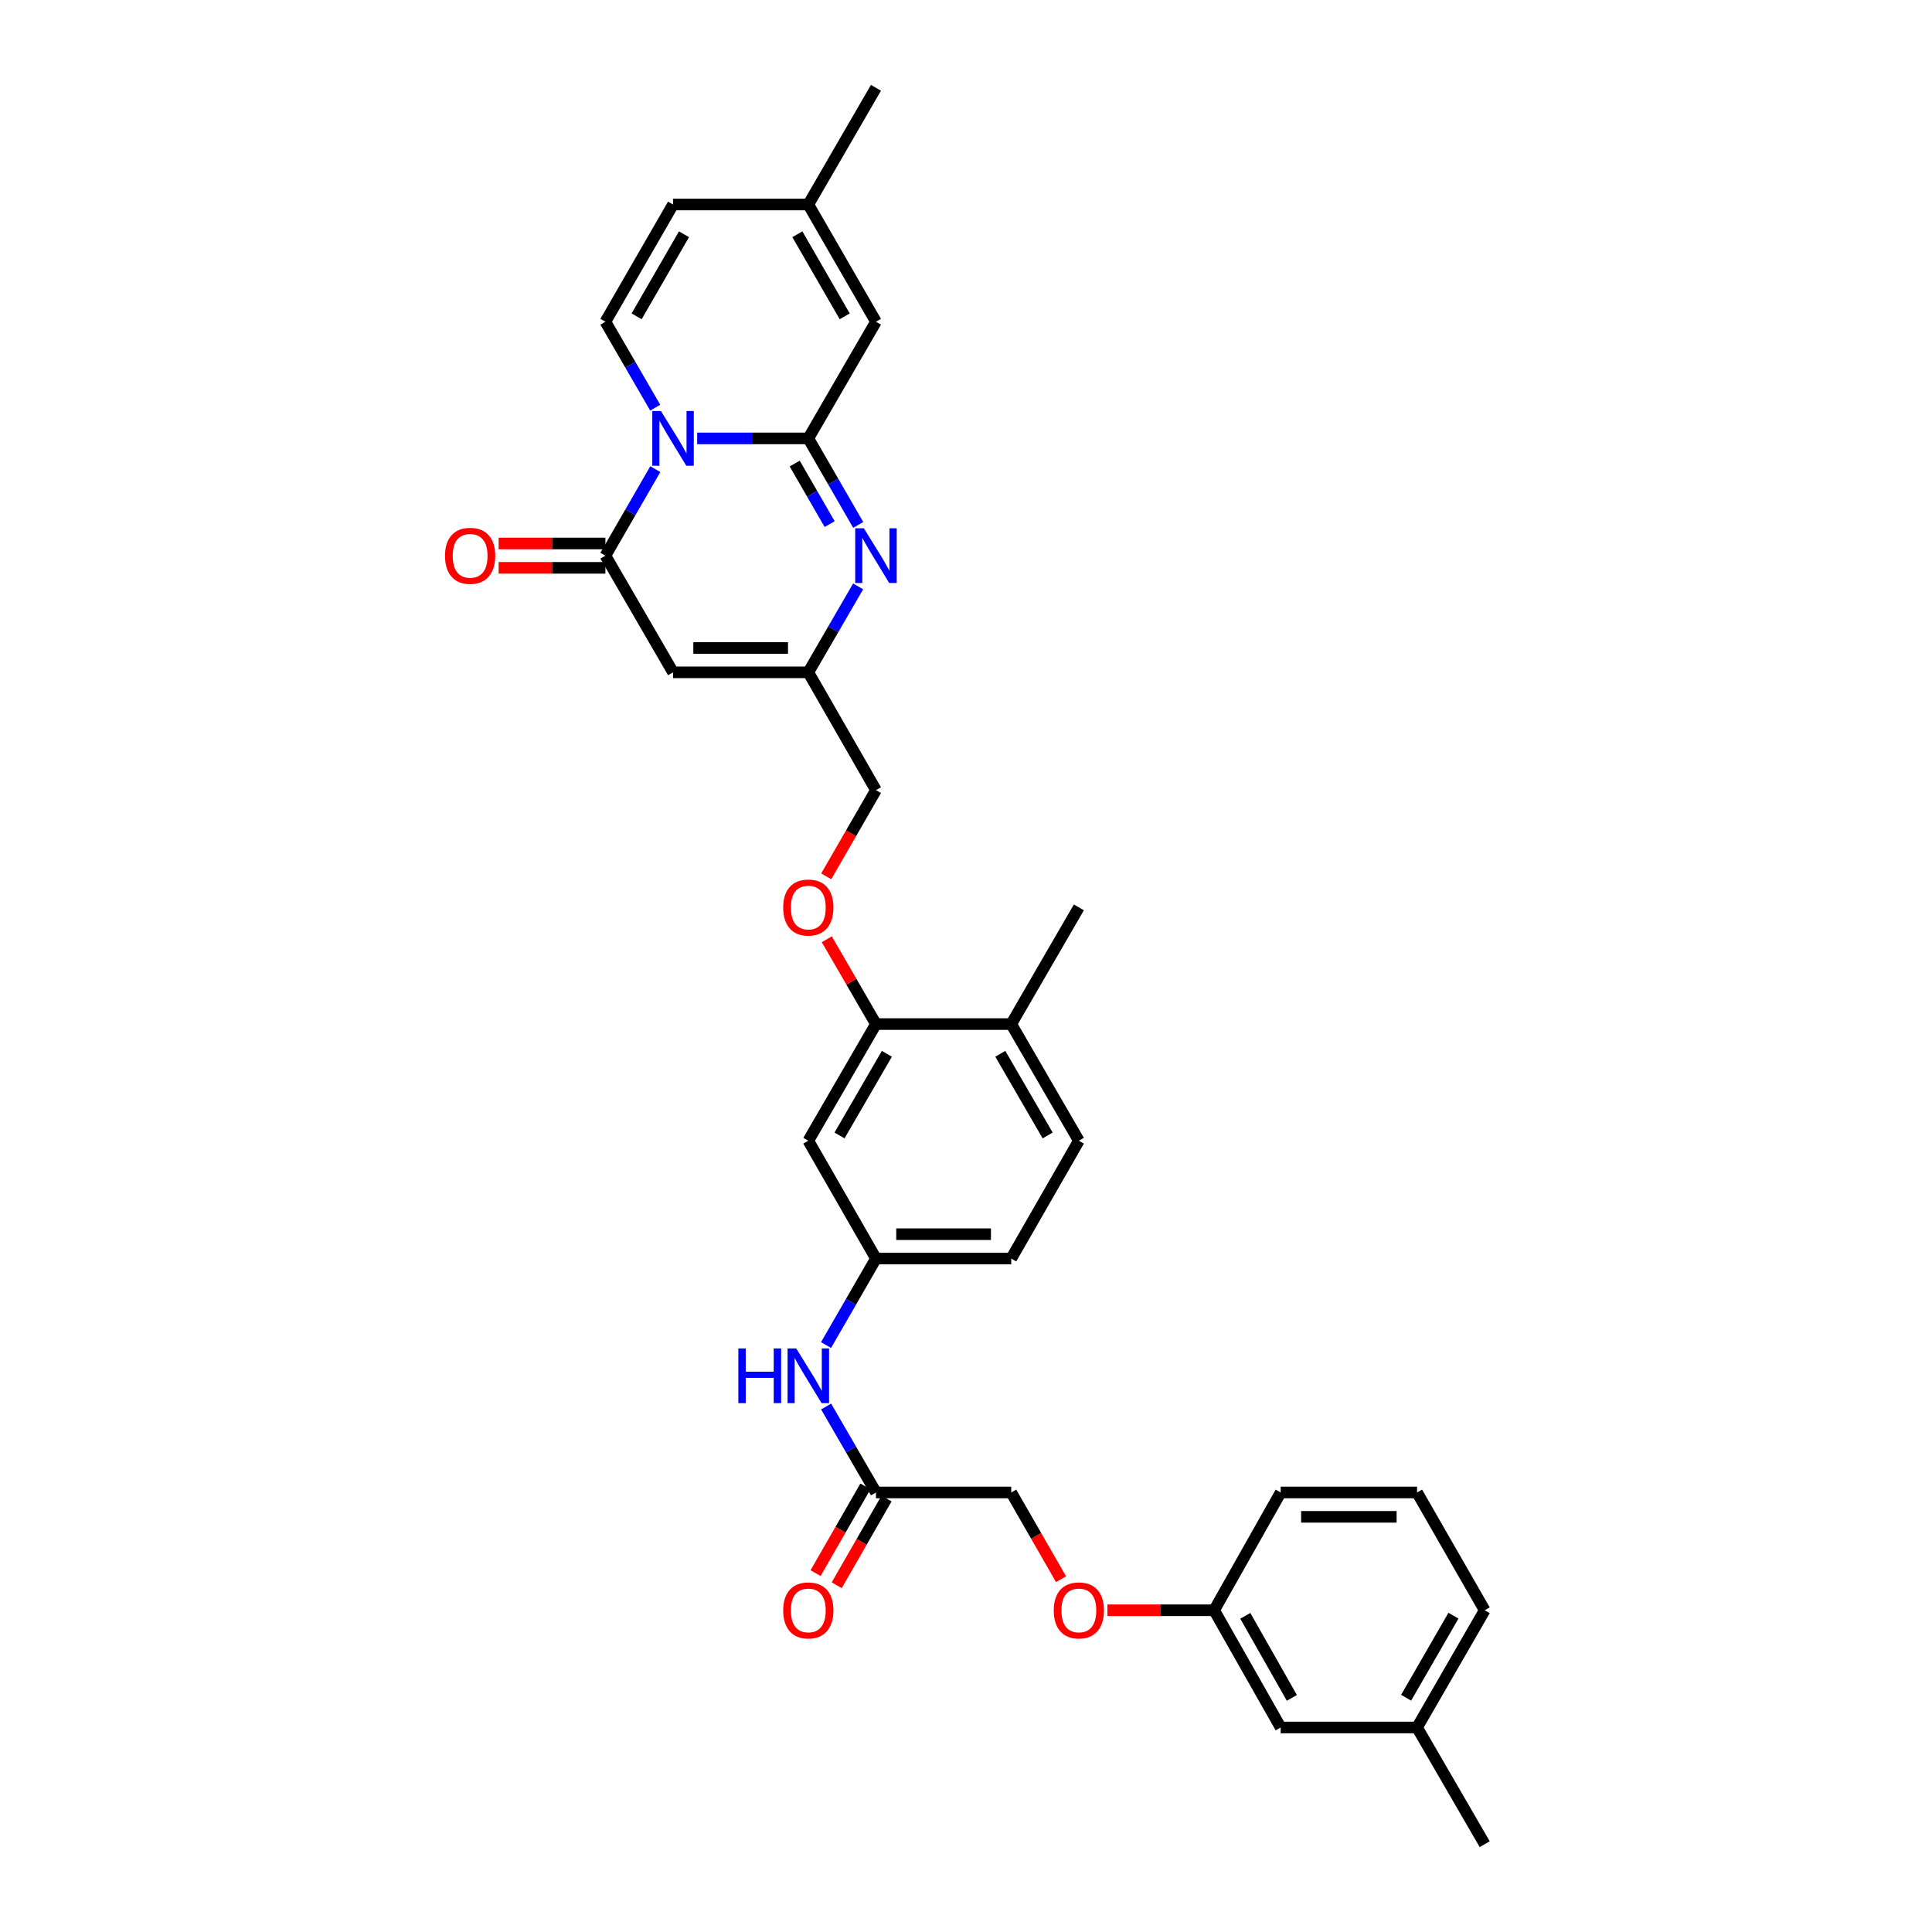 <?xml version='1.0' encoding='iso-8859-1'?>
<svg version='1.1' baseProfile='full'
              xmlns='http://www.w3.org/2000/svg'
                      xmlns:rdkit='http://www.rdkit.org/xml'
                      xmlns:xlink='http://www.w3.org/1999/xlink'
                  xml:space='preserve'
width='1000px' height='1000px' viewBox='0 0 1000 1000'>
<!-- END OF HEADER -->
<rect style='opacity:1.0;fill:#FFFFFF;stroke:none' width='1000' height='1000' x='0' y='0'> </rect>
<path class='bond-0' d='M 360.854,226.917 L 389.616,226.917' style='fill:none;fill-rule:evenodd;stroke:#0000FF;stroke-width:6px;stroke-linecap:butt;stroke-linejoin:miter;stroke-opacity:1' />
<path class='bond-0' d='M 389.616,226.917 L 418.379,226.917' style='fill:none;fill-rule:evenodd;stroke:#000000;stroke-width:6px;stroke-linecap:butt;stroke-linejoin:miter;stroke-opacity:1' />
<path class='bond-1' d='M 339.185,242.829 L 326.269,265.219' style='fill:none;fill-rule:evenodd;stroke:#0000FF;stroke-width:6px;stroke-linecap:butt;stroke-linejoin:miter;stroke-opacity:1' />
<path class='bond-1' d='M 326.269,265.219 L 313.353,287.61' style='fill:none;fill-rule:evenodd;stroke:#000000;stroke-width:6px;stroke-linecap:butt;stroke-linejoin:miter;stroke-opacity:1' />
<path class='bond-4' d='M 339.142,211.012 L 326.248,188.772' style='fill:none;fill-rule:evenodd;stroke:#0000FF;stroke-width:6px;stroke-linecap:butt;stroke-linejoin:miter;stroke-opacity:1' />
<path class='bond-4' d='M 326.248,188.772 L 313.353,166.532' style='fill:none;fill-rule:evenodd;stroke:#000000;stroke-width:6px;stroke-linecap:butt;stroke-linejoin:miter;stroke-opacity:1' />
<path class='bond-2' d='M 418.379,226.917 L 431.297,249.308' style='fill:none;fill-rule:evenodd;stroke:#000000;stroke-width:6px;stroke-linecap:butt;stroke-linejoin:miter;stroke-opacity:1' />
<path class='bond-2' d='M 431.297,249.308 L 444.216,271.698' style='fill:none;fill-rule:evenodd;stroke:#0000FF;stroke-width:6px;stroke-linecap:butt;stroke-linejoin:miter;stroke-opacity:1' />
<path class='bond-2' d='M 411.335,239.934 L 420.378,255.608' style='fill:none;fill-rule:evenodd;stroke:#000000;stroke-width:6px;stroke-linecap:butt;stroke-linejoin:miter;stroke-opacity:1' />
<path class='bond-2' d='M 420.378,255.608 L 429.421,271.281' style='fill:none;fill-rule:evenodd;stroke:#0000FF;stroke-width:6px;stroke-linecap:butt;stroke-linejoin:miter;stroke-opacity:1' />
<path class='bond-6' d='M 418.379,226.917 L 453.396,166.532' style='fill:none;fill-rule:evenodd;stroke:#000000;stroke-width:6px;stroke-linecap:butt;stroke-linejoin:miter;stroke-opacity:1' />
<path class='bond-3' d='M 313.353,287.61 L 348.364,347.995' style='fill:none;fill-rule:evenodd;stroke:#000000;stroke-width:6px;stroke-linecap:butt;stroke-linejoin:miter;stroke-opacity:1' />
<path class='bond-13' d='M 313.353,281.307 L 285.721,281.307' style='fill:none;fill-rule:evenodd;stroke:#000000;stroke-width:6px;stroke-linecap:butt;stroke-linejoin:miter;stroke-opacity:1' />
<path class='bond-13' d='M 285.721,281.307 L 258.089,281.307' style='fill:none;fill-rule:evenodd;stroke:#FF0000;stroke-width:6px;stroke-linecap:butt;stroke-linejoin:miter;stroke-opacity:1' />
<path class='bond-13' d='M 313.353,293.913 L 285.721,293.913' style='fill:none;fill-rule:evenodd;stroke:#000000;stroke-width:6px;stroke-linecap:butt;stroke-linejoin:miter;stroke-opacity:1' />
<path class='bond-13' d='M 285.721,293.913 L 258.089,293.913' style='fill:none;fill-rule:evenodd;stroke:#FF0000;stroke-width:6px;stroke-linecap:butt;stroke-linejoin:miter;stroke-opacity:1' />
<path class='bond-33' d='M 444.173,303.515 L 431.276,325.755' style='fill:none;fill-rule:evenodd;stroke:#0000FF;stroke-width:6px;stroke-linecap:butt;stroke-linejoin:miter;stroke-opacity:1' />
<path class='bond-33' d='M 431.276,325.755 L 418.379,347.995' style='fill:none;fill-rule:evenodd;stroke:#000000;stroke-width:6px;stroke-linecap:butt;stroke-linejoin:miter;stroke-opacity:1' />
<path class='bond-5' d='M 348.364,347.995 L 418.379,347.995' style='fill:none;fill-rule:evenodd;stroke:#000000;stroke-width:6px;stroke-linecap:butt;stroke-linejoin:miter;stroke-opacity:1' />
<path class='bond-5' d='M 358.866,335.388 L 407.876,335.388' style='fill:none;fill-rule:evenodd;stroke:#000000;stroke-width:6px;stroke-linecap:butt;stroke-linejoin:miter;stroke-opacity:1' />
<path class='bond-8' d='M 313.353,166.532 L 348.364,105.853' style='fill:none;fill-rule:evenodd;stroke:#000000;stroke-width:6px;stroke-linecap:butt;stroke-linejoin:miter;stroke-opacity:1' />
<path class='bond-8' d='M 329.524,163.731 L 354.031,121.255' style='fill:none;fill-rule:evenodd;stroke:#000000;stroke-width:6px;stroke-linecap:butt;stroke-linejoin:miter;stroke-opacity:1' />
<path class='bond-18' d='M 418.379,347.995 L 453.396,408.975' style='fill:none;fill-rule:evenodd;stroke:#000000;stroke-width:6px;stroke-linecap:butt;stroke-linejoin:miter;stroke-opacity:1' />
<path class='bond-32' d='M 453.396,166.532 L 418.379,105.853' style='fill:none;fill-rule:evenodd;stroke:#000000;stroke-width:6px;stroke-linecap:butt;stroke-linejoin:miter;stroke-opacity:1' />
<path class='bond-32' d='M 437.225,163.732 L 412.713,121.256' style='fill:none;fill-rule:evenodd;stroke:#000000;stroke-width:6px;stroke-linecap:butt;stroke-linejoin:miter;stroke-opacity:1' />
<path class='bond-7' d='M 453.396,530.059 L 440.672,508.113' style='fill:none;fill-rule:evenodd;stroke:#000000;stroke-width:6px;stroke-linecap:butt;stroke-linejoin:miter;stroke-opacity:1' />
<path class='bond-7' d='M 440.672,508.113 L 427.948,486.166' style='fill:none;fill-rule:evenodd;stroke:#FF0000;stroke-width:6px;stroke-linecap:butt;stroke-linejoin:miter;stroke-opacity:1' />
<path class='bond-10' d='M 453.396,530.059 L 418.379,590.444' style='fill:none;fill-rule:evenodd;stroke:#000000;stroke-width:6px;stroke-linecap:butt;stroke-linejoin:miter;stroke-opacity:1' />
<path class='bond-10' d='M 459.049,545.441 L 434.537,587.71' style='fill:none;fill-rule:evenodd;stroke:#000000;stroke-width:6px;stroke-linecap:butt;stroke-linejoin:miter;stroke-opacity:1' />
<path class='bond-16' d='M 453.396,530.059 L 523.411,530.059' style='fill:none;fill-rule:evenodd;stroke:#000000;stroke-width:6px;stroke-linecap:butt;stroke-linejoin:miter;stroke-opacity:1' />
<path class='bond-9' d='M 348.364,105.853 L 418.379,105.853' style='fill:none;fill-rule:evenodd;stroke:#000000;stroke-width:6px;stroke-linecap:butt;stroke-linejoin:miter;stroke-opacity:1' />
<path class='bond-27' d='M 418.379,105.853 L 453.396,45.455' style='fill:none;fill-rule:evenodd;stroke:#000000;stroke-width:6px;stroke-linecap:butt;stroke-linejoin:miter;stroke-opacity:1' />
<path class='bond-14' d='M 418.379,590.444 L 453.396,651.424' style='fill:none;fill-rule:evenodd;stroke:#000000;stroke-width:6px;stroke-linecap:butt;stroke-linejoin:miter;stroke-opacity:1' />
<path class='bond-11' d='M 453.396,772.502 L 440.498,750.255' style='fill:none;fill-rule:evenodd;stroke:#000000;stroke-width:6px;stroke-linecap:butt;stroke-linejoin:miter;stroke-opacity:1' />
<path class='bond-11' d='M 440.498,750.255 L 427.6,728.008' style='fill:none;fill-rule:evenodd;stroke:#0000FF;stroke-width:6px;stroke-linecap:butt;stroke-linejoin:miter;stroke-opacity:1' />
<path class='bond-17' d='M 447.931,769.362 L 435.039,791.807' style='fill:none;fill-rule:evenodd;stroke:#000000;stroke-width:6px;stroke-linecap:butt;stroke-linejoin:miter;stroke-opacity:1' />
<path class='bond-17' d='M 435.039,791.807 L 422.148,814.251' style='fill:none;fill-rule:evenodd;stroke:#FF0000;stroke-width:6px;stroke-linecap:butt;stroke-linejoin:miter;stroke-opacity:1' />
<path class='bond-17' d='M 458.862,775.641 L 445.971,798.085' style='fill:none;fill-rule:evenodd;stroke:#000000;stroke-width:6px;stroke-linecap:butt;stroke-linejoin:miter;stroke-opacity:1' />
<path class='bond-17' d='M 445.971,798.085 L 433.079,820.53' style='fill:none;fill-rule:evenodd;stroke:#FF0000;stroke-width:6px;stroke-linecap:butt;stroke-linejoin:miter;stroke-opacity:1' />
<path class='bond-21' d='M 453.396,772.502 L 523.411,772.502' style='fill:none;fill-rule:evenodd;stroke:#000000;stroke-width:6px;stroke-linecap:butt;stroke-linejoin:miter;stroke-opacity:1' />
<path class='bond-12' d='M 427.561,696.192 L 440.479,673.808' style='fill:none;fill-rule:evenodd;stroke:#0000FF;stroke-width:6px;stroke-linecap:butt;stroke-linejoin:miter;stroke-opacity:1' />
<path class='bond-12' d='M 440.479,673.808 L 453.396,651.424' style='fill:none;fill-rule:evenodd;stroke:#000000;stroke-width:6px;stroke-linecap:butt;stroke-linejoin:miter;stroke-opacity:1' />
<path class='bond-34' d='M 453.396,651.424 L 523.411,651.424' style='fill:none;fill-rule:evenodd;stroke:#000000;stroke-width:6px;stroke-linecap:butt;stroke-linejoin:miter;stroke-opacity:1' />
<path class='bond-34' d='M 463.899,638.818 L 512.909,638.818' style='fill:none;fill-rule:evenodd;stroke:#000000;stroke-width:6px;stroke-linecap:butt;stroke-linejoin:miter;stroke-opacity:1' />
<path class='bond-15' d='M 427.652,453.589 L 440.524,431.282' style='fill:none;fill-rule:evenodd;stroke:#FF0000;stroke-width:6px;stroke-linecap:butt;stroke-linejoin:miter;stroke-opacity:1' />
<path class='bond-15' d='M 440.524,431.282 L 453.396,408.975' style='fill:none;fill-rule:evenodd;stroke:#000000;stroke-width:6px;stroke-linecap:butt;stroke-linejoin:miter;stroke-opacity:1' />
<path class='bond-19' d='M 523.411,530.059 L 558.422,590.444' style='fill:none;fill-rule:evenodd;stroke:#000000;stroke-width:6px;stroke-linecap:butt;stroke-linejoin:miter;stroke-opacity:1' />
<path class='bond-19' d='M 517.757,545.44 L 542.264,587.71' style='fill:none;fill-rule:evenodd;stroke:#000000;stroke-width:6px;stroke-linecap:butt;stroke-linejoin:miter;stroke-opacity:1' />
<path class='bond-28' d='M 523.411,530.059 L 558.422,469.661' style='fill:none;fill-rule:evenodd;stroke:#000000;stroke-width:6px;stroke-linecap:butt;stroke-linejoin:miter;stroke-opacity:1' />
<path class='bond-22' d='M 558.422,590.444 L 523.411,651.424' style='fill:none;fill-rule:evenodd;stroke:#000000;stroke-width:6px;stroke-linecap:butt;stroke-linejoin:miter;stroke-opacity:1' />
<path class='bond-20' d='M 549.189,817.39 L 536.3,794.946' style='fill:none;fill-rule:evenodd;stroke:#FF0000;stroke-width:6px;stroke-linecap:butt;stroke-linejoin:miter;stroke-opacity:1' />
<path class='bond-20' d='M 536.3,794.946 L 523.411,772.502' style='fill:none;fill-rule:evenodd;stroke:#000000;stroke-width:6px;stroke-linecap:butt;stroke-linejoin:miter;stroke-opacity:1' />
<path class='bond-23' d='M 573.172,833.468 L 600.804,833.468' style='fill:none;fill-rule:evenodd;stroke:#FF0000;stroke-width:6px;stroke-linecap:butt;stroke-linejoin:miter;stroke-opacity:1' />
<path class='bond-23' d='M 600.804,833.468 L 628.436,833.468' style='fill:none;fill-rule:evenodd;stroke:#000000;stroke-width:6px;stroke-linecap:butt;stroke-linejoin:miter;stroke-opacity:1' />
<path class='bond-24' d='M 628.436,833.468 L 662.873,894.147' style='fill:none;fill-rule:evenodd;stroke:#000000;stroke-width:6px;stroke-linecap:butt;stroke-linejoin:miter;stroke-opacity:1' />
<path class='bond-24' d='M 644.566,836.347 L 668.671,878.823' style='fill:none;fill-rule:evenodd;stroke:#000000;stroke-width:6px;stroke-linecap:butt;stroke-linejoin:miter;stroke-opacity:1' />
<path class='bond-29' d='M 628.436,833.468 L 662.873,772.502' style='fill:none;fill-rule:evenodd;stroke:#000000;stroke-width:6px;stroke-linecap:butt;stroke-linejoin:miter;stroke-opacity:1' />
<path class='bond-25' d='M 662.873,894.147 L 733.469,894.147' style='fill:none;fill-rule:evenodd;stroke:#000000;stroke-width:6px;stroke-linecap:butt;stroke-linejoin:miter;stroke-opacity:1' />
<path class='bond-31' d='M 733.469,894.147 L 768.48,954.545' style='fill:none;fill-rule:evenodd;stroke:#000000;stroke-width:6px;stroke-linecap:butt;stroke-linejoin:miter;stroke-opacity:1' />
<path class='bond-35' d='M 733.469,894.147 L 768.48,833.468' style='fill:none;fill-rule:evenodd;stroke:#000000;stroke-width:6px;stroke-linecap:butt;stroke-linejoin:miter;stroke-opacity:1' />
<path class='bond-35' d='M 727.801,878.745 L 752.309,836.269' style='fill:none;fill-rule:evenodd;stroke:#000000;stroke-width:6px;stroke-linecap:butt;stroke-linejoin:miter;stroke-opacity:1' />
<path class='bond-26' d='M 733.469,772.502 L 662.873,772.502' style='fill:none;fill-rule:evenodd;stroke:#000000;stroke-width:6px;stroke-linecap:butt;stroke-linejoin:miter;stroke-opacity:1' />
<path class='bond-26' d='M 722.88,785.108 L 673.462,785.108' style='fill:none;fill-rule:evenodd;stroke:#000000;stroke-width:6px;stroke-linecap:butt;stroke-linejoin:miter;stroke-opacity:1' />
<path class='bond-30' d='M 733.469,772.502 L 768.48,833.468' style='fill:none;fill-rule:evenodd;stroke:#000000;stroke-width:6px;stroke-linecap:butt;stroke-linejoin:miter;stroke-opacity:1' />
<path  class='atom-0' d='M 342.104 212.757
L 351.384 227.757
Q 352.304 229.237, 353.784 231.917
Q 355.264 234.597, 355.344 234.757
L 355.344 212.757
L 359.104 212.757
L 359.104 241.077
L 355.224 241.077
L 345.264 224.677
Q 344.104 222.757, 342.864 220.557
Q 341.664 218.357, 341.304 217.677
L 341.304 241.077
L 337.624 241.077
L 337.624 212.757
L 342.104 212.757
' fill='#0000FF'/>
<path  class='atom-3' d='M 447.136 273.45
L 456.416 288.45
Q 457.336 289.93, 458.816 292.61
Q 460.296 295.29, 460.376 295.45
L 460.376 273.45
L 464.136 273.45
L 464.136 301.77
L 460.256 301.77
L 450.296 285.37
Q 449.136 283.45, 447.896 281.25
Q 446.696 279.05, 446.336 278.37
L 446.336 301.77
L 442.656 301.77
L 442.656 273.45
L 447.136 273.45
' fill='#0000FF'/>
<path  class='atom-13' d='M 382.159 697.943
L 385.999 697.943
L 385.999 709.983
L 400.479 709.983
L 400.479 697.943
L 404.319 697.943
L 404.319 726.263
L 400.479 726.263
L 400.479 713.183
L 385.999 713.183
L 385.999 726.263
L 382.159 726.263
L 382.159 697.943
' fill='#0000FF'/>
<path  class='atom-13' d='M 412.119 697.943
L 421.399 712.943
Q 422.319 714.423, 423.799 717.103
Q 425.279 719.783, 425.359 719.943
L 425.359 697.943
L 429.119 697.943
L 429.119 726.263
L 425.239 726.263
L 415.279 709.863
Q 414.119 707.943, 412.879 705.743
Q 411.679 703.543, 411.319 702.863
L 411.319 726.263
L 407.639 726.263
L 407.639 697.943
L 412.119 697.943
' fill='#0000FF'/>
<path  class='atom-14' d='M 230.338 287.69
Q 230.338 280.89, 233.698 277.09
Q 237.058 273.29, 243.338 273.29
Q 249.618 273.29, 252.978 277.09
Q 256.338 280.89, 256.338 287.69
Q 256.338 294.57, 252.938 298.49
Q 249.538 302.37, 243.338 302.37
Q 237.098 302.37, 233.698 298.49
Q 230.338 294.61, 230.338 287.69
M 243.338 299.17
Q 247.658 299.17, 249.978 296.29
Q 252.338 293.37, 252.338 287.69
Q 252.338 282.13, 249.978 279.33
Q 247.658 276.49, 243.338 276.49
Q 239.018 276.49, 236.658 279.29
Q 234.338 282.09, 234.338 287.69
Q 234.338 293.41, 236.658 296.29
Q 239.018 299.17, 243.338 299.17
' fill='#FF0000'/>
<path  class='atom-16' d='M 405.379 469.741
Q 405.379 462.941, 408.739 459.141
Q 412.099 455.341, 418.379 455.341
Q 424.659 455.341, 428.019 459.141
Q 431.379 462.941, 431.379 469.741
Q 431.379 476.621, 427.979 480.541
Q 424.579 484.421, 418.379 484.421
Q 412.139 484.421, 408.739 480.541
Q 405.379 476.661, 405.379 469.741
M 418.379 481.221
Q 422.699 481.221, 425.019 478.341
Q 427.379 475.421, 427.379 469.741
Q 427.379 464.181, 425.019 461.381
Q 422.699 458.541, 418.379 458.541
Q 414.059 458.541, 411.699 461.341
Q 409.379 464.141, 409.379 469.741
Q 409.379 475.461, 411.699 478.341
Q 414.059 481.221, 418.379 481.221
' fill='#FF0000'/>
<path  class='atom-18' d='M 405.379 833.548
Q 405.379 826.748, 408.739 822.948
Q 412.099 819.148, 418.379 819.148
Q 424.659 819.148, 428.019 822.948
Q 431.379 826.748, 431.379 833.548
Q 431.379 840.428, 427.979 844.348
Q 424.579 848.228, 418.379 848.228
Q 412.139 848.228, 408.739 844.348
Q 405.379 840.468, 405.379 833.548
M 418.379 845.028
Q 422.699 845.028, 425.019 842.148
Q 427.379 839.228, 427.379 833.548
Q 427.379 827.988, 425.019 825.188
Q 422.699 822.348, 418.379 822.348
Q 414.059 822.348, 411.699 825.148
Q 409.379 827.948, 409.379 833.548
Q 409.379 839.268, 411.699 842.148
Q 414.059 845.028, 418.379 845.028
' fill='#FF0000'/>
<path  class='atom-21' d='M 545.422 833.548
Q 545.422 826.748, 548.782 822.948
Q 552.142 819.148, 558.422 819.148
Q 564.702 819.148, 568.062 822.948
Q 571.422 826.748, 571.422 833.548
Q 571.422 840.428, 568.022 844.348
Q 564.622 848.228, 558.422 848.228
Q 552.182 848.228, 548.782 844.348
Q 545.422 840.468, 545.422 833.548
M 558.422 845.028
Q 562.742 845.028, 565.062 842.148
Q 567.422 839.228, 567.422 833.548
Q 567.422 827.988, 565.062 825.188
Q 562.742 822.348, 558.422 822.348
Q 554.102 822.348, 551.742 825.148
Q 549.422 827.948, 549.422 833.548
Q 549.422 839.268, 551.742 842.148
Q 554.102 845.028, 558.422 845.028
' fill='#FF0000'/>
</svg>
